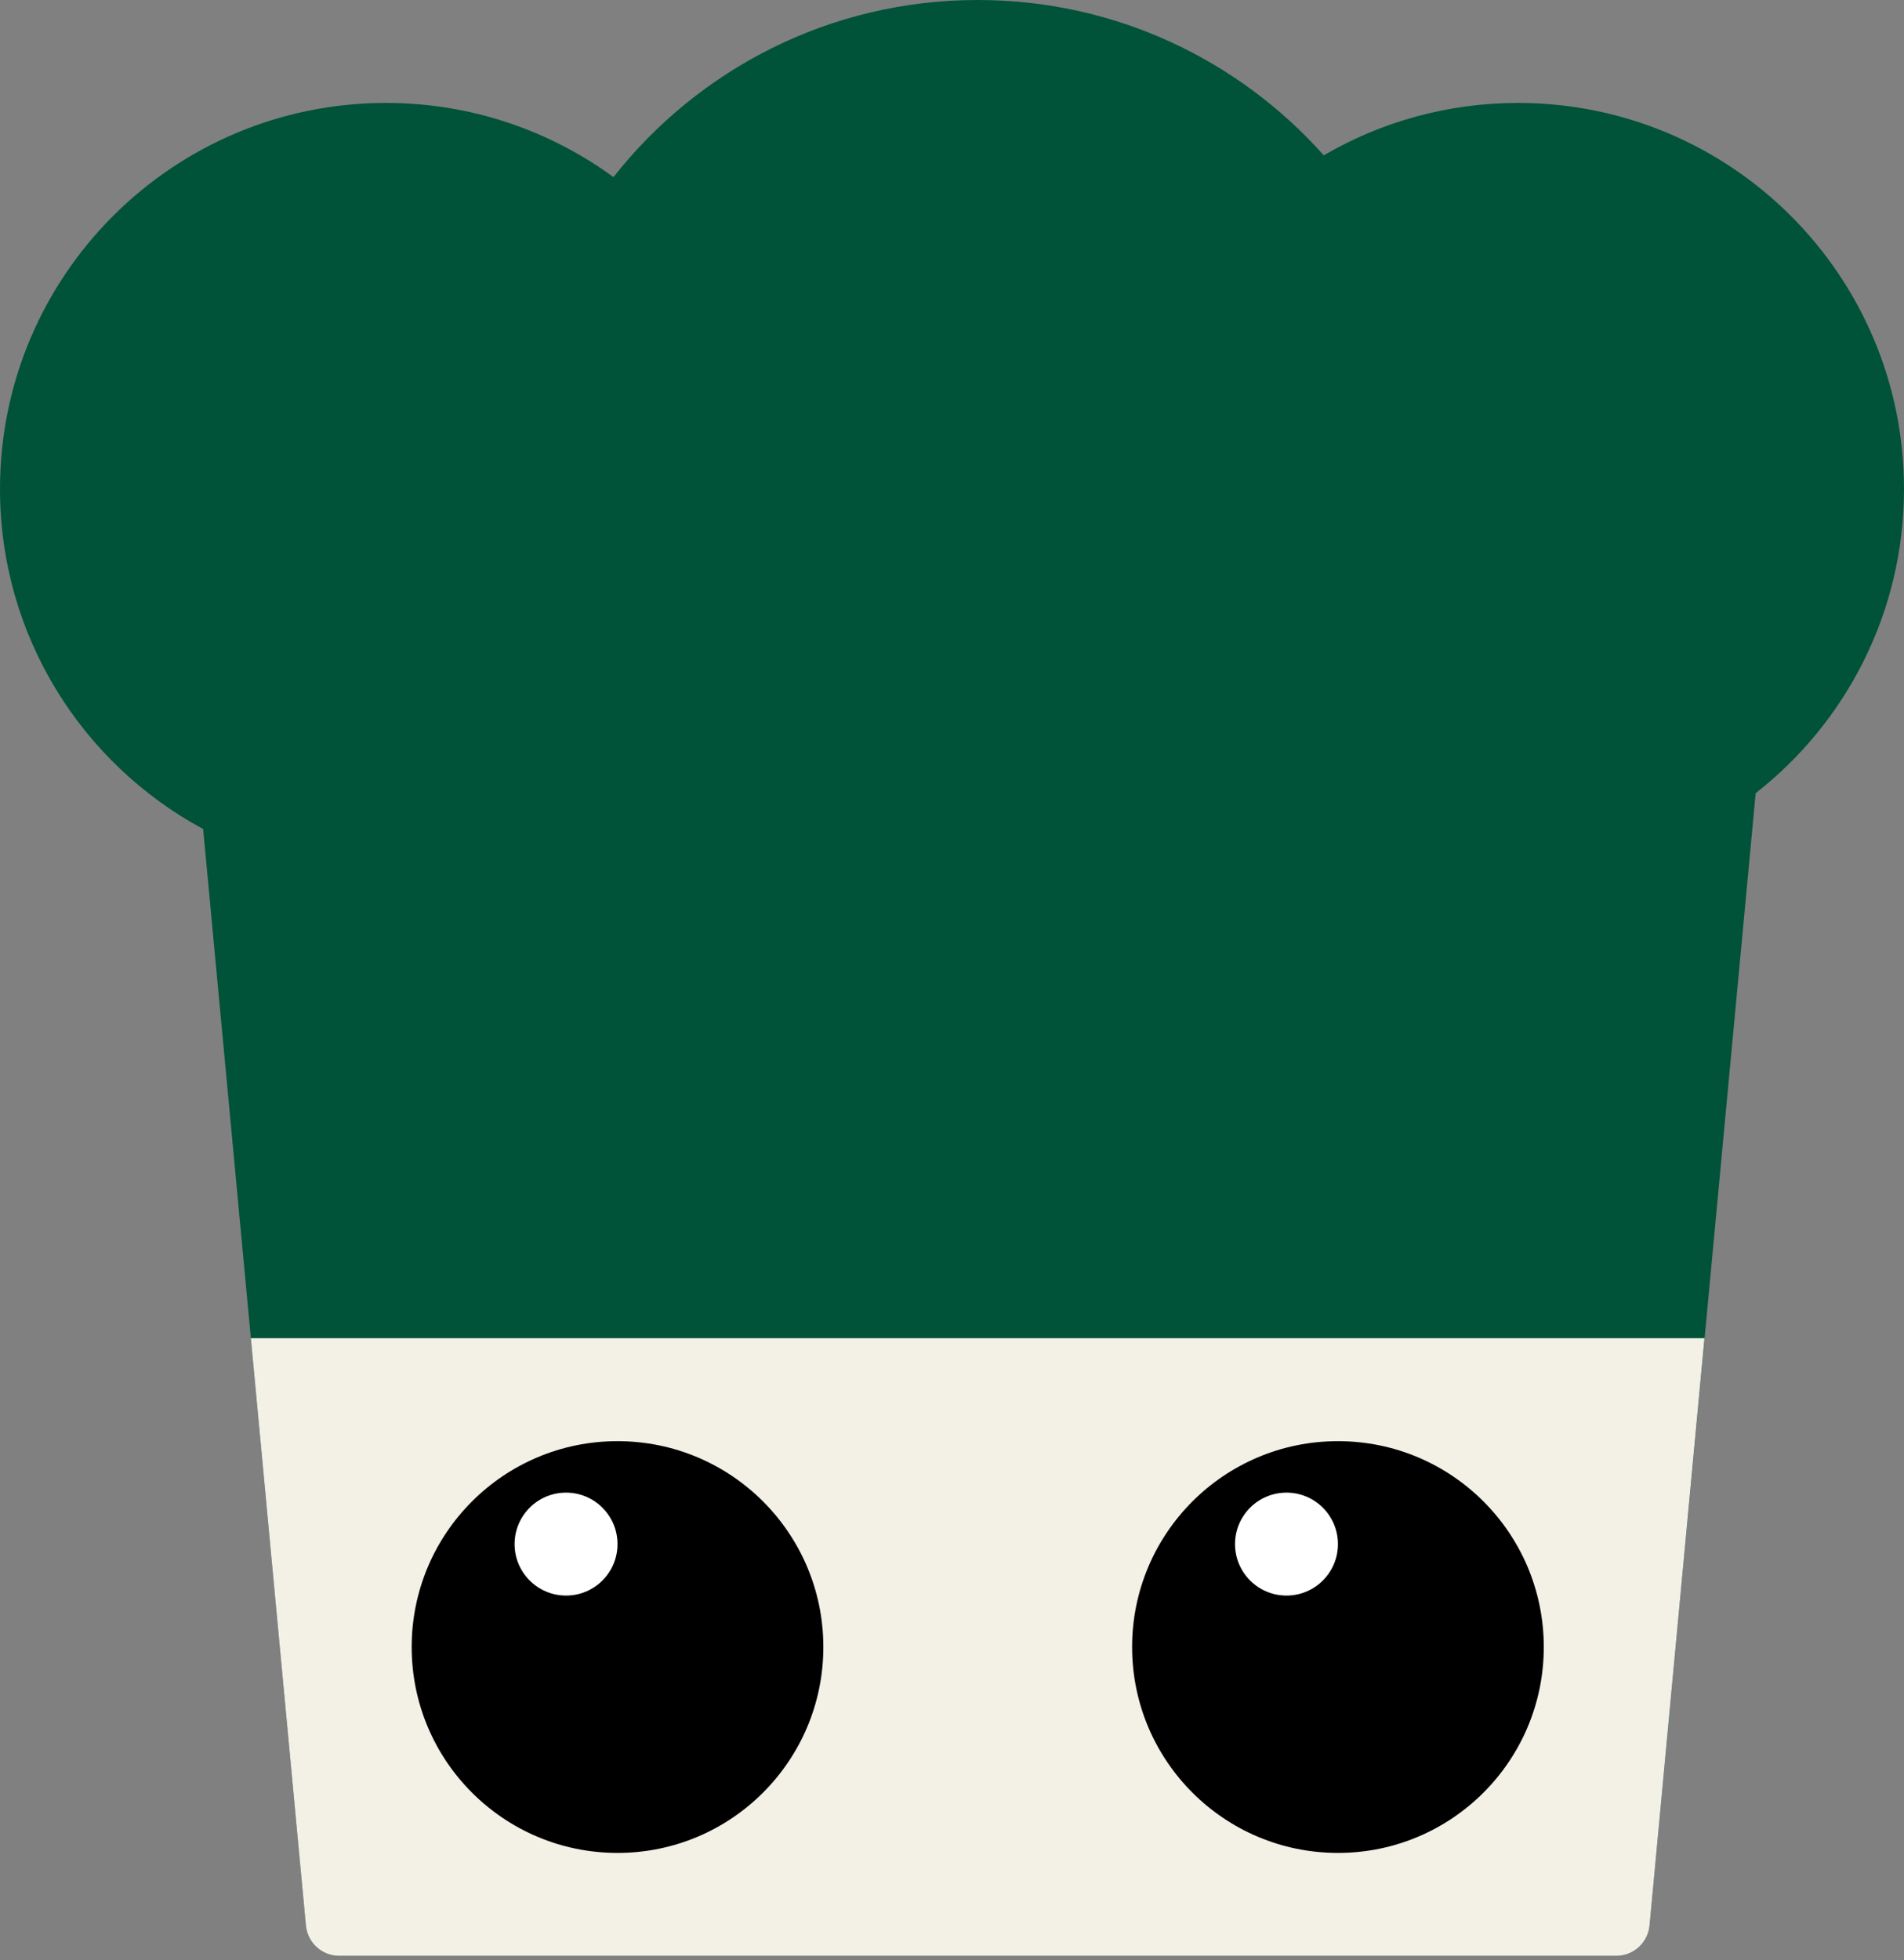 <svg width="341" height="351" viewBox="0 0 341 351" fill="none" xmlns="http://www.w3.org/2000/svg">
<rect x="0" y="0" width="341" height="351" fill="#808080" stroke="none"/>
<path fill-rule="evenodd" clip-rule="evenodd" d="M237.083 27.816C247.303 21.851 259.191 18.432 271.878 18.432C310.053 18.432 341 49.379 341 87.554C341 109.677 330.607 129.372 314.437 142.024L295.429 344.776C295.14 347.859 292.552 350.216 289.455 350.216H60.761C57.664 350.216 55.076 347.859 54.787 344.776L36.381 148.445C14.721 136.774 0 113.883 0 87.554C0 49.379 30.947 18.432 69.122 18.432C84.359 18.432 98.445 23.363 109.87 31.715C125.057 12.403 148.634 0 175.109 0C199.755 0 221.891 10.749 237.083 27.816Z" fill="#005239"/>
<path d="M44.928 239.622H305.266L295.428 344.775C295.139 347.859 292.551 350.216 289.454 350.216H60.761C57.664 350.216 55.076 347.859 54.787 344.776L44.928 239.622Z" fill="#F3F0E6"/>
<circle cx="110.594" cy="294.919" r="36.865" fill="black"/>
<circle cx="101.378" cy="276.486" r="9.216" fill="white"/>
<circle cx="239.622" cy="294.919" r="36.865" fill="black"/>
<circle cx="230.405" cy="276.486" r="9.216" fill="white"/>
</svg>
